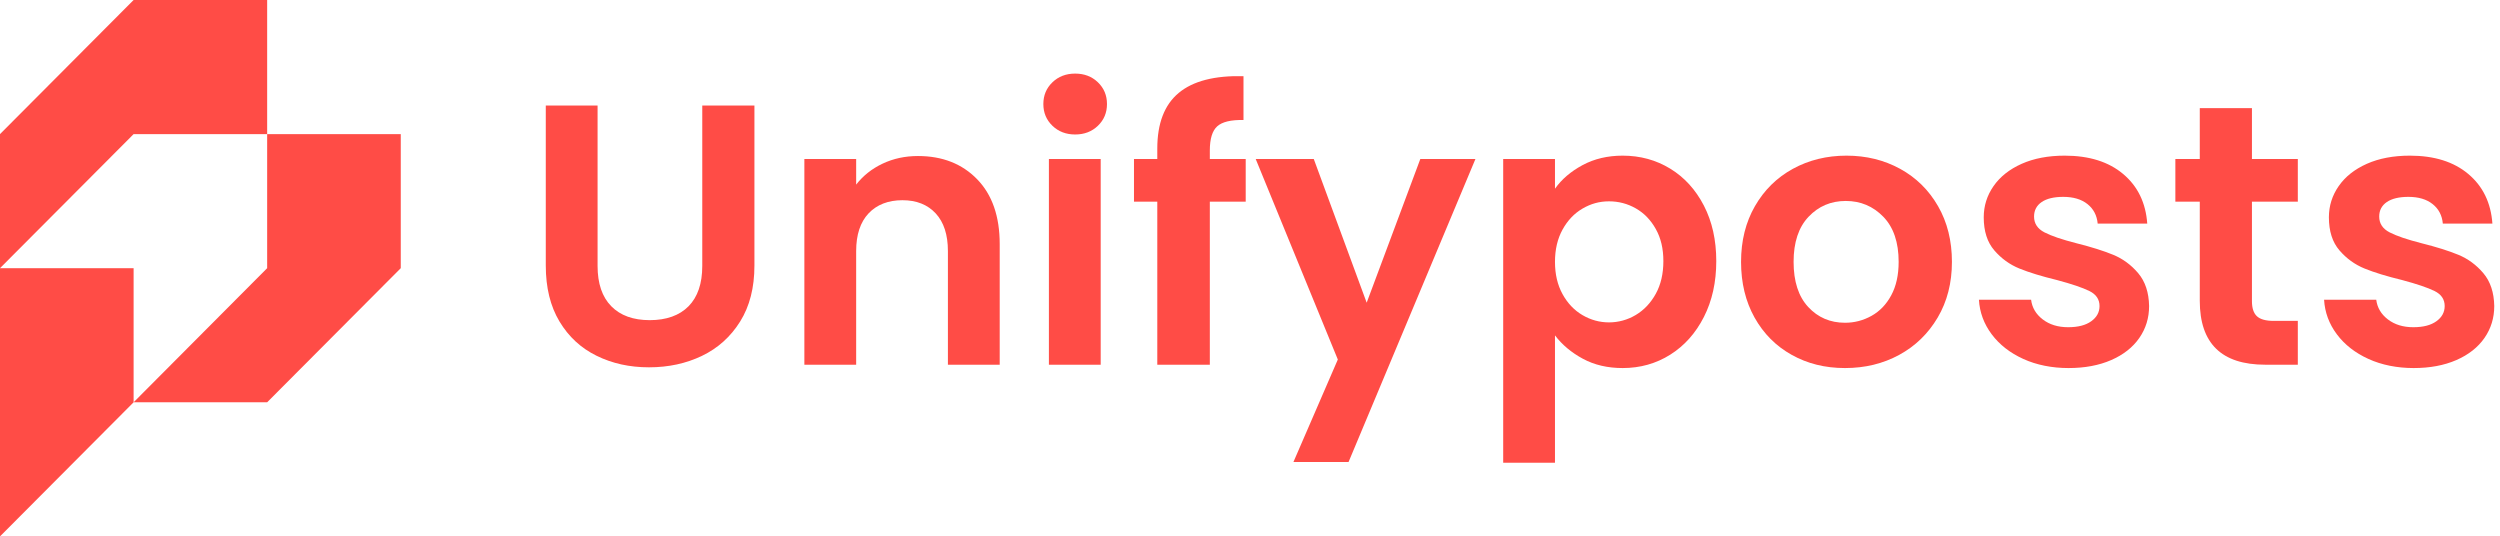 <svg width="261" height="56" viewBox="0 0 261 56" fill="none" xmlns="http://www.w3.org/2000/svg">
<g clip-path="url(#clip0_320_556)">
<path d="M62.387 11.017V27.764C62.387 29.599 62.863 31.001 63.816 31.971C64.769 32.94 66.107 33.424 67.832 33.424C69.558 33.424 70.935 32.94 71.888 31.971C72.84 31.001 73.317 29.599 73.317 27.764V11.017H78.762V27.725C78.762 30.026 78.267 31.971 77.275 33.56C76.284 35.15 74.958 36.345 73.297 37.146C71.637 37.947 69.789 38.348 67.755 38.348C65.721 38.348 63.925 37.947 62.29 37.146C60.655 36.345 59.361 35.15 58.409 33.56C57.456 31.971 56.98 30.026 56.98 27.725V11.017H62.387Z" fill="#FF4C46"/>
<path d="M102.013 18.712C103.583 20.327 104.369 22.582 104.369 25.477V38.076H98.962V26.213C98.962 24.508 98.537 23.196 97.687 22.279C96.837 21.361 95.679 20.902 94.211 20.902C92.743 20.902 91.54 21.361 90.677 22.279C89.815 23.196 89.383 24.508 89.383 26.213V38.076H83.976V16.599H89.383V19.274C90.104 18.344 91.025 17.613 92.145 17.084C93.265 16.554 94.494 16.289 95.833 16.289C98.382 16.289 100.442 17.097 102.013 18.712Z" fill="#FF4C46"/>
<path d="M109.872 13.129C109.241 12.522 108.926 11.766 108.926 10.861C108.926 9.957 109.241 9.201 109.872 8.594C110.503 7.986 111.295 7.683 112.247 7.683C113.2 7.683 113.992 7.986 114.623 8.594C115.253 9.201 115.569 9.957 115.569 10.861C115.569 11.766 115.253 12.522 114.623 13.129C113.992 13.737 113.2 14.04 112.247 14.04C111.295 14.04 110.503 13.737 109.872 13.129ZM114.912 16.599V38.076H109.505V16.599H114.912Z" fill="#FF4C46"/>
<path d="M130.052 21.057H126.306V38.076H120.821V21.057H118.388V16.599H120.821V15.514C120.821 12.877 121.568 10.939 123.061 9.698C124.555 8.458 126.808 7.876 129.82 7.954V12.528C128.507 12.503 127.593 12.722 127.078 13.188C126.563 13.653 126.306 14.493 126.306 15.707V16.599H130.052V21.057Z" fill="#FF4C46"/>
<path d="M154.036 16.599L140.789 48.233H135.034L139.669 37.534L131.095 16.599H137.158L142.681 31.602L148.281 16.599H154.036Z" fill="#FF4C46"/>
<path d="M165.217 17.239C166.44 16.58 167.837 16.25 169.407 16.25C171.235 16.25 172.89 16.703 174.37 17.607C175.851 18.512 177.022 19.797 177.885 21.464C178.747 23.131 179.179 25.063 179.179 27.26C179.179 29.457 178.747 31.402 177.885 33.095C177.022 34.788 175.851 36.099 174.37 37.03C172.89 37.96 171.235 38.425 169.407 38.425C167.837 38.425 166.453 38.102 165.256 37.456C164.058 36.81 163.086 35.996 162.34 35.014V48.311H156.933V16.599H162.34V19.701C163.035 18.718 163.994 17.898 165.217 17.239ZM172.864 23.907C172.336 22.963 171.641 22.246 170.778 21.755C169.916 21.264 168.983 21.019 167.978 21.019C166.974 21.019 166.08 21.271 165.217 21.775C164.354 22.279 163.659 23.009 163.131 23.965C162.604 24.921 162.34 26.046 162.34 27.338C162.34 28.63 162.604 29.754 163.131 30.71C163.659 31.667 164.354 32.397 165.217 32.901C166.08 33.405 167 33.657 167.978 33.657C168.957 33.657 169.916 33.398 170.778 32.882C171.641 32.365 172.336 31.628 172.864 30.672C173.392 29.715 173.656 28.578 173.656 27.26C173.656 25.942 173.392 24.85 172.864 23.907Z" fill="#FF4C46"/>
<path d="M187.058 37.049C185.41 36.132 184.116 34.833 183.176 33.153C182.236 31.473 181.766 29.535 181.766 27.338C181.766 25.141 182.249 23.203 183.215 21.523C184.18 19.843 185.5 18.544 187.173 17.626C188.847 16.709 190.714 16.25 192.774 16.25C194.833 16.25 196.7 16.709 198.374 17.626C200.047 18.544 201.367 19.843 202.332 21.523C203.298 23.203 203.781 25.141 203.781 27.338C203.781 29.535 203.285 31.473 202.294 33.153C201.302 34.833 199.964 36.132 198.277 37.049C196.591 37.967 194.705 38.425 192.619 38.425C190.533 38.425 188.705 37.967 187.058 37.049ZM195.38 32.978C196.243 32.5 196.932 31.783 197.447 30.827C197.962 29.871 198.219 28.708 198.219 27.338C198.219 25.296 197.685 23.726 196.616 22.628C195.548 21.529 194.241 20.98 192.696 20.98C191.151 20.98 189.858 21.529 188.815 22.628C187.772 23.726 187.251 25.296 187.251 27.338C187.251 29.38 187.759 30.95 188.776 32.048C189.793 33.147 191.074 33.696 192.619 33.696C193.597 33.696 194.518 33.457 195.38 32.978Z" fill="#FF4C46"/>
<path d="M211.235 37.475C209.844 36.842 208.744 35.983 207.932 34.898C207.121 33.812 206.677 32.61 206.6 31.292H212.046C212.149 32.119 212.554 32.804 213.262 33.347C213.97 33.889 214.852 34.161 215.908 34.161C216.964 34.161 217.742 33.954 218.322 33.541C218.901 33.127 219.191 32.597 219.191 31.951C219.191 31.253 218.837 30.73 218.129 30.381C217.421 30.032 216.294 29.651 214.749 29.237C213.153 28.85 211.846 28.449 210.829 28.036C209.812 27.622 208.937 26.989 208.203 26.136C207.469 25.283 207.102 24.133 207.102 22.686C207.102 21.497 207.443 20.411 208.126 19.429C208.808 18.447 209.786 17.672 211.061 17.103C212.335 16.535 213.835 16.25 215.56 16.25C218.109 16.25 220.143 16.89 221.662 18.169C223.182 19.448 224.018 21.174 224.173 23.345H218.998C218.92 22.492 218.566 21.813 217.936 21.309C217.305 20.805 216.461 20.553 215.406 20.553C214.427 20.553 213.674 20.734 213.146 21.096C212.619 21.458 212.355 21.962 212.355 22.608C212.355 23.332 212.715 23.881 213.436 24.256C214.157 24.631 215.277 25.012 216.796 25.399C218.341 25.787 219.616 26.188 220.62 26.601C221.624 27.015 222.493 27.654 223.227 28.52C223.96 29.386 224.34 30.53 224.366 31.951C224.366 33.192 224.025 34.303 223.343 35.285C222.66 36.267 221.682 37.036 220.407 37.592C219.133 38.148 217.646 38.425 215.946 38.425C214.247 38.425 212.625 38.109 211.235 37.475Z" fill="#FF4C46"/>
<path d="M235.103 21.057V31.447C235.103 32.171 235.277 32.694 235.624 33.017C235.972 33.34 236.558 33.502 237.382 33.502H239.892V38.076H236.493C231.936 38.076 229.657 35.854 229.657 31.408V21.057H227.108V16.599H229.657V11.288H235.103V16.599H239.892V21.057H235.103Z" fill="#FF4C46"/>
<path d="M247.269 37.475C245.878 36.842 244.778 35.983 243.966 34.898C243.155 33.812 242.711 32.61 242.634 31.292H248.08C248.183 32.119 248.588 32.804 249.296 33.347C250.004 33.889 250.886 34.161 251.942 34.161C252.998 34.161 253.776 33.954 254.356 33.541C254.935 33.127 255.225 32.597 255.225 31.951C255.225 31.253 254.871 30.73 254.163 30.381C253.455 30.032 252.328 29.651 250.783 29.237C249.187 28.85 247.88 28.449 246.863 28.036C245.846 27.622 244.971 26.989 244.237 26.136C243.503 25.283 243.136 24.133 243.136 22.686C243.136 21.497 243.477 20.411 244.16 19.429C244.842 18.447 245.82 17.672 247.095 17.103C248.369 16.535 249.869 16.25 251.594 16.25C254.143 16.25 256.177 16.89 257.696 18.169C259.216 19.448 260.052 21.174 260.207 23.345H255.032C254.954 22.492 254.6 21.813 253.969 21.309C253.339 20.805 252.495 20.553 251.44 20.553C250.461 20.553 249.708 20.734 249.18 21.096C248.653 21.458 248.389 21.962 248.389 22.608C248.389 23.332 248.749 23.881 249.47 24.256C250.191 24.631 251.311 25.012 252.83 25.399C254.375 25.787 255.65 26.188 256.654 26.601C257.658 27.015 258.527 27.654 259.261 28.52C259.994 29.386 260.374 30.53 260.4 31.951C260.4 33.192 260.059 34.303 259.377 35.285C258.694 36.267 257.716 37.036 256.441 37.592C255.167 38.148 253.68 38.425 251.98 38.425C250.281 38.425 248.659 38.109 247.269 37.475Z" fill="#FF4C46"/>
<path d="M27.891 0V14.002H13.949L0 27.997V14.002L13.949 0H27.891Z" fill="#FF4C46"/>
<path d="M13.949 27.997V41.998L0 56V27.997H13.949Z" fill="#FF4C46"/>
<path d="M41.84 14.002V27.997L27.891 41.998H13.949L27.891 27.997V14.002H41.84Z" fill="#FF4C46"/>
</g>
<defs>
<clipPath id="clip0_320_556">
<rect width="260.4" height="56" fill="white"/>
</clipPath>
</defs>
</svg>

